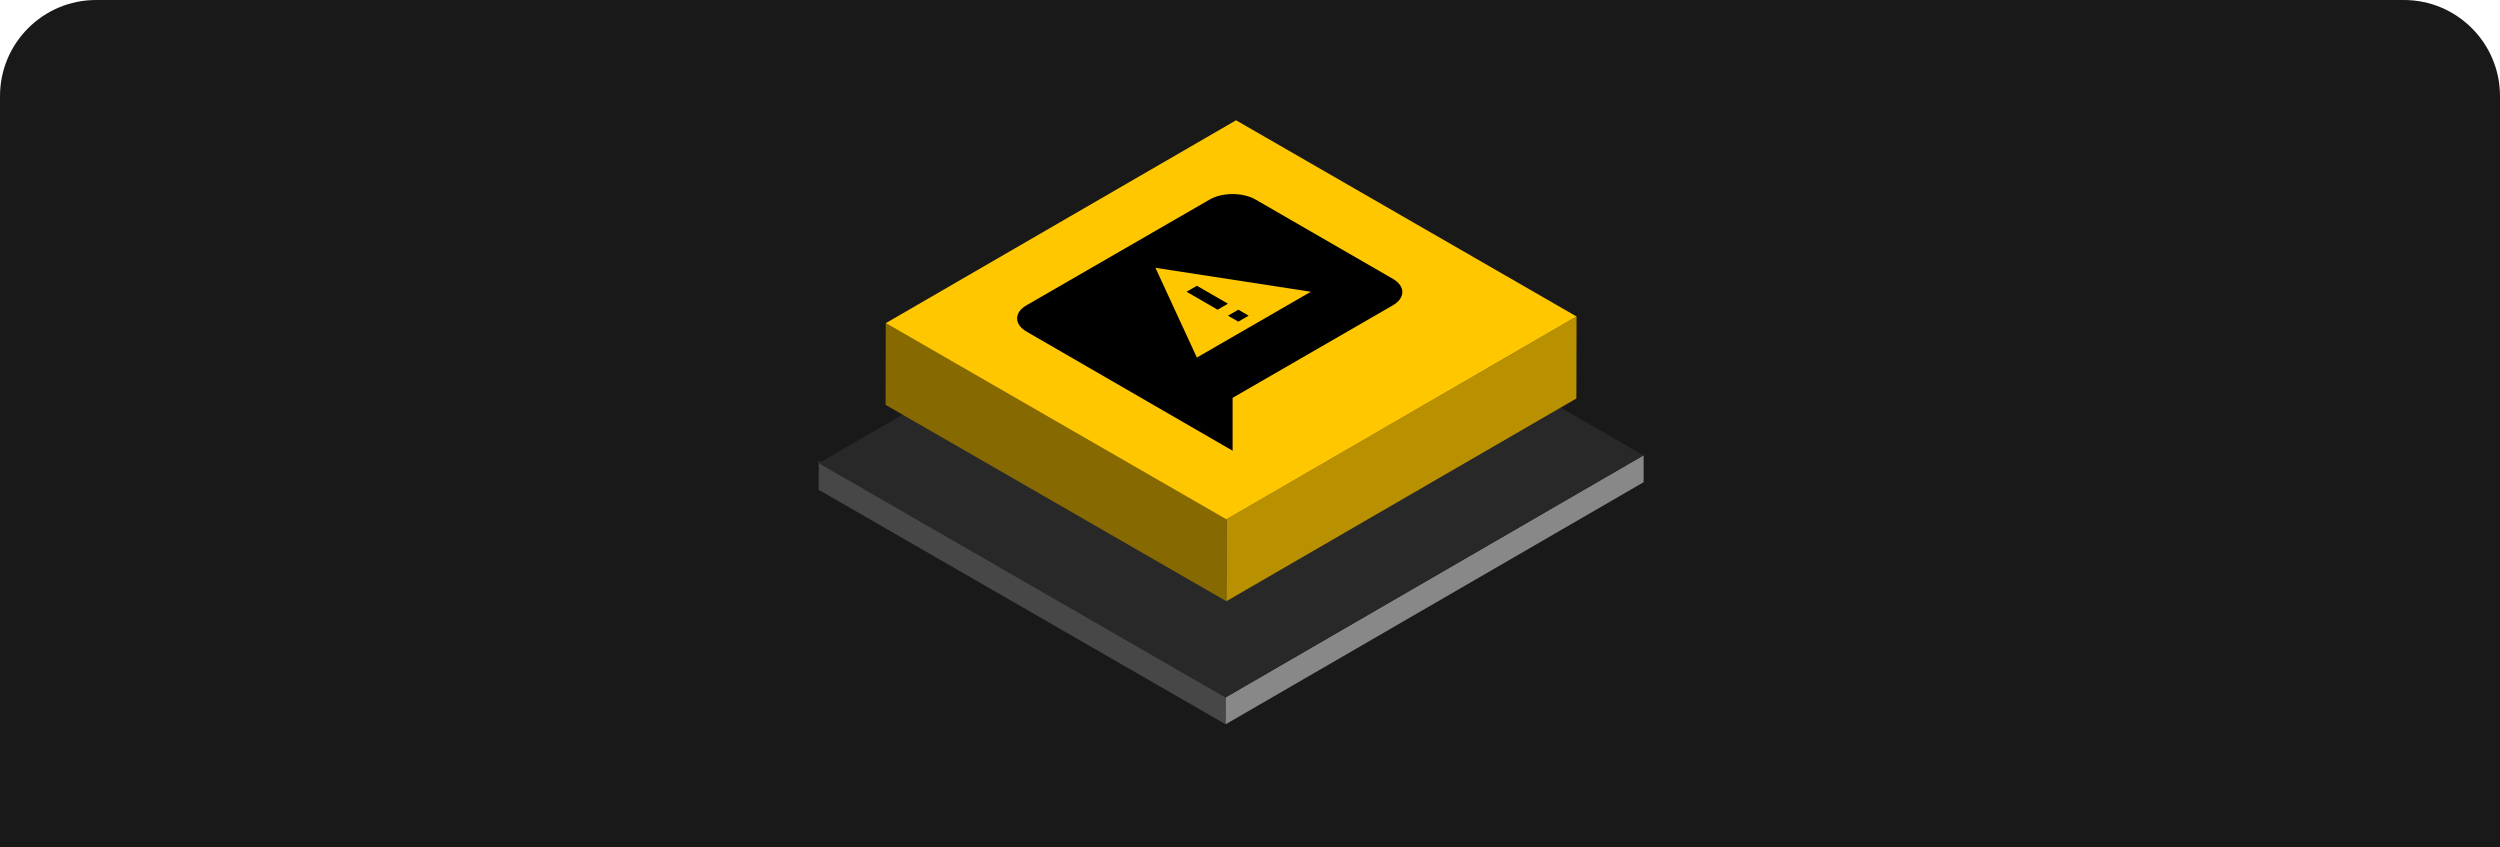 <svg fill="none" height="141" viewBox="0 0 416 141" width="416" xmlns="http://www.w3.org/2000/svg"><path d="m0 16c0-8.837 7.163-16 16-16h384c8.837 0 16 7.163 16 16v125h-416z" fill="#191919"/><path d="m0 0h80.431v4.481h-80.431z" fill="#888" transform="matrix(.865 -.501 -.002 1 203.931 116.056)"/><path d="m0 0h78.135v4.727h-78.135z" fill="#474747" transform="matrix(.866 .499 .002 -1 136.227 81.502)"/><path d="m0 0h80.436v78.135h-80.436z" fill="#282828" transform="matrix(.865 -.501 -.866 -.499 203.899 116.068)"/><path d="m0 0h67.347v13.643h-67.347z" fill="#b99000" transform="matrix(.865 -.501 -.002 1 204.084 86.405)"/><path d="m0 0h65.443v13.637h-65.443z" fill="#876901" transform="matrix(.866 .499 .002 -1 147.361 67.368)"/><path d="m0 0h67.371v65.43h-67.371z" fill="#ffc700" transform="matrix(.865 -.501 -.866 -.499 204.064 86.419)"/><path clip-rule="evenodd" d="m170.811 50.8 30.484-17.6c2.095-1.21 5.525-1.21 7.621 0l22.863 13.2c2.095 1.21 2.095 3.19 0 4.4l-26.674 15.4v8.8l-34.275-19.811c-2.096-1.21-2.115-3.179-.019-4.389z" fill="#000" fill-rule="evenodd"/><path d="m199.16 59.494 18.961-10.947-25.855-3.981z" fill="#ffc700"/><g fill="#000"><path d="m207.779 52.528-1.724.995-1.723-.995 1.723-.995z"/><path d="m204.332 50.537-1.724.995-5.171-2.986 1.724-.995z"/></g></svg>